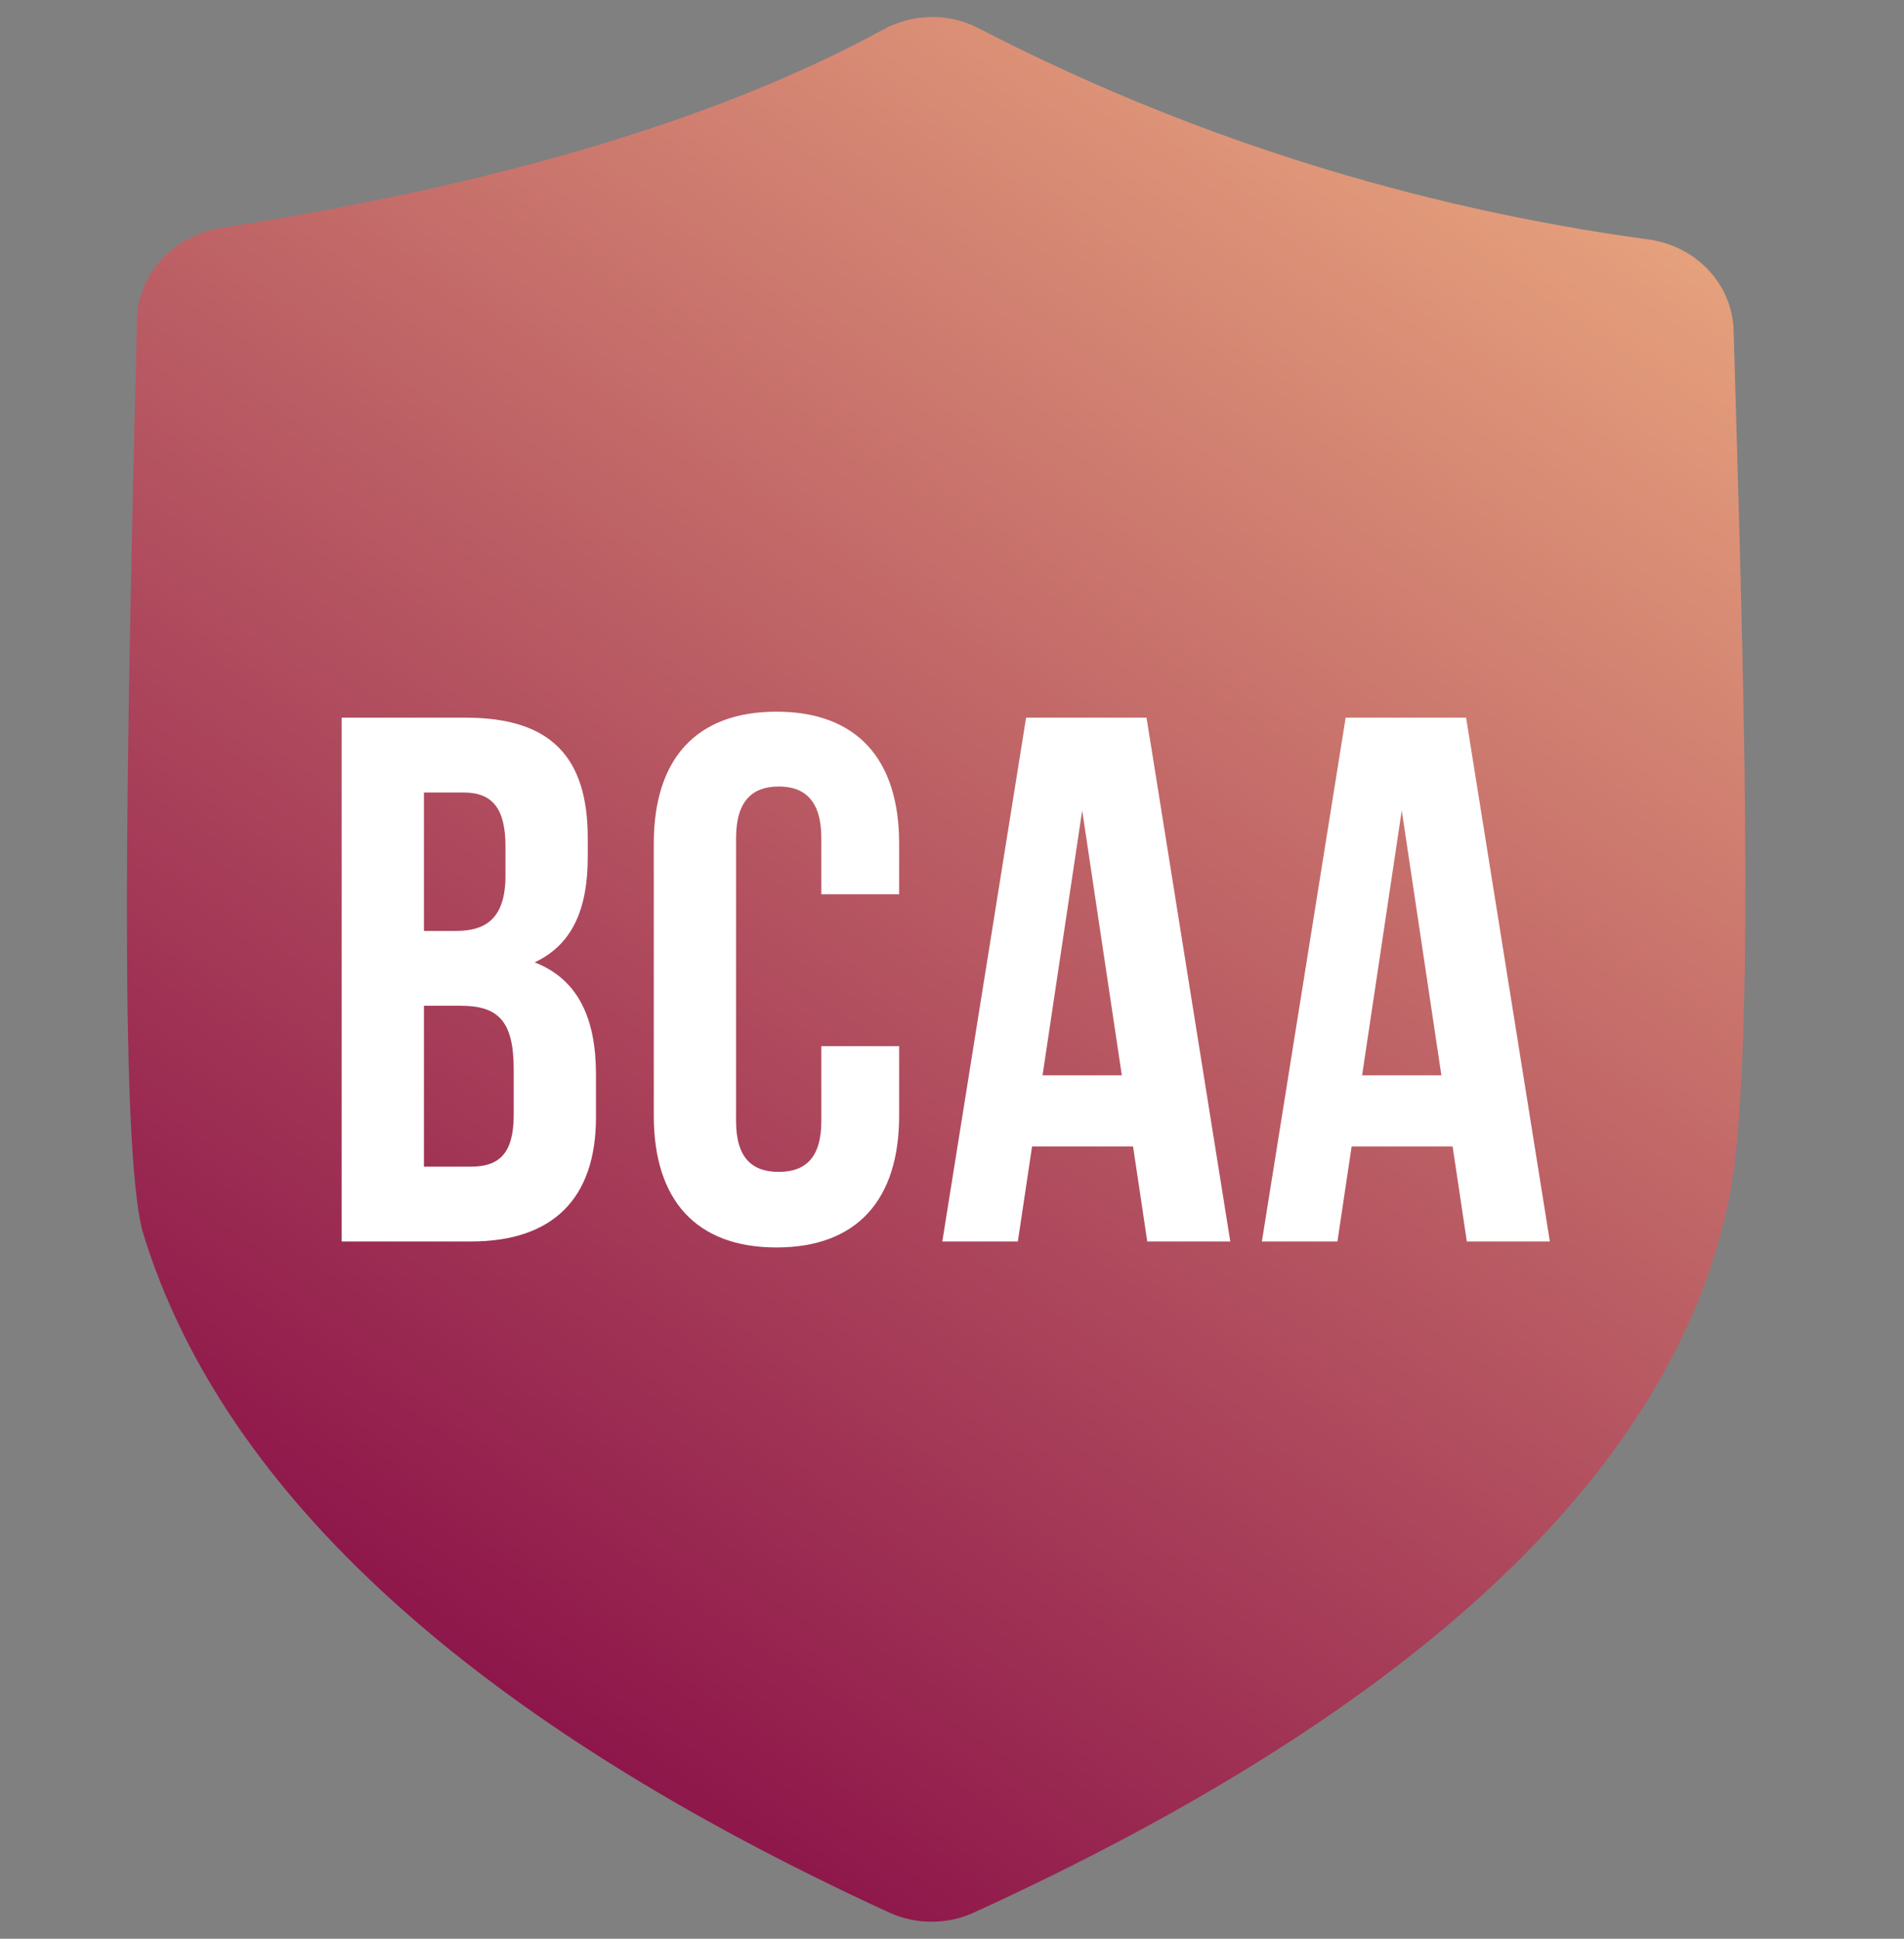<svg width="56" height="57" viewBox="0 0 56 57" fill="none" xmlns="http://www.w3.org/2000/svg">
<rect x="0" y="0" width="56" height="57" fill="#808080" stroke="none"/>
<path fill-rule="evenodd" clip-rule="evenodd" d="M51.083 12.962C51.051 11.816 51.02 10.729 50.989 9.732C50.958 8.359 49.892 7.23 48.476 7.039C41.574 6.102 34.903 4 28.768 0.824C27.895 0.37 26.835 0.4 25.974 0.871C21.18 3.487 14.645 5.439 6.484 6.705C5.093 6.926 4.058 8.054 4.027 9.404C4.009 10.377 3.984 11.44 3.952 12.568C3.772 20.515 3.46 33.83 4.221 36.295C6.577 43.92 13.953 50.625 26.155 56.231C26.941 56.59 27.857 56.59 28.643 56.231C41.724 50.249 49.187 43.221 50.839 35.316C51.619 31.596 51.294 20.384 51.083 12.962Z" fill="url(#paint0_linear_2144_42189)"/>
<path d="M13.701 21.1C16.209 21.1 17.287 22.266 17.287 24.642V25.192C17.287 26.776 16.803 27.788 15.725 28.294C17.023 28.8 17.529 29.966 17.529 31.594V32.848C17.529 35.224 16.275 36.5 13.855 36.5H10.049V21.1H13.701ZM13.547 29.57H12.469V34.3H13.855C14.669 34.3 15.109 33.926 15.109 32.782V31.44C15.109 30.01 14.647 29.57 13.547 29.57ZM13.635 23.3H12.469V27.37H13.415C14.317 27.37 14.867 26.974 14.867 25.742V24.884C14.867 23.784 14.493 23.3 13.635 23.3ZM24.157 30.758H26.445V32.804C26.445 35.268 25.213 36.676 22.837 36.676C20.461 36.676 19.229 35.268 19.229 32.804V24.796C19.229 22.332 20.461 20.924 22.837 20.924C25.213 20.924 26.445 22.332 26.445 24.796V26.292H24.157V24.642C24.157 23.542 23.673 23.124 22.903 23.124C22.133 23.124 21.649 23.542 21.649 24.642V32.958C21.649 34.058 22.133 34.454 22.903 34.454C23.673 34.454 24.157 34.058 24.157 32.958V30.758ZM33.721 21.1L36.185 36.5H33.743L33.325 33.706H30.355L29.937 36.5H27.715L30.179 21.1H33.721ZM31.829 23.828L30.663 31.616H32.995L31.829 23.828ZM43.12 21.1L45.584 36.5H43.142L42.724 33.706H39.754L39.336 36.5H37.114L39.578 21.1H43.12ZM41.228 23.828L40.062 31.616H42.394L41.228 23.828Z" fill="white"/>
<defs>
<linearGradient id="paint0_linear_2144_42189" x1="51.333" y1="-10.875" x2="5.349" y2="56.656" gradientUnits="userSpaceOnUse">
<stop stop-color="#FFC98B"/>
<stop offset="0.962" stop-color="#810243"/>
</linearGradient>
</defs>
</svg>

